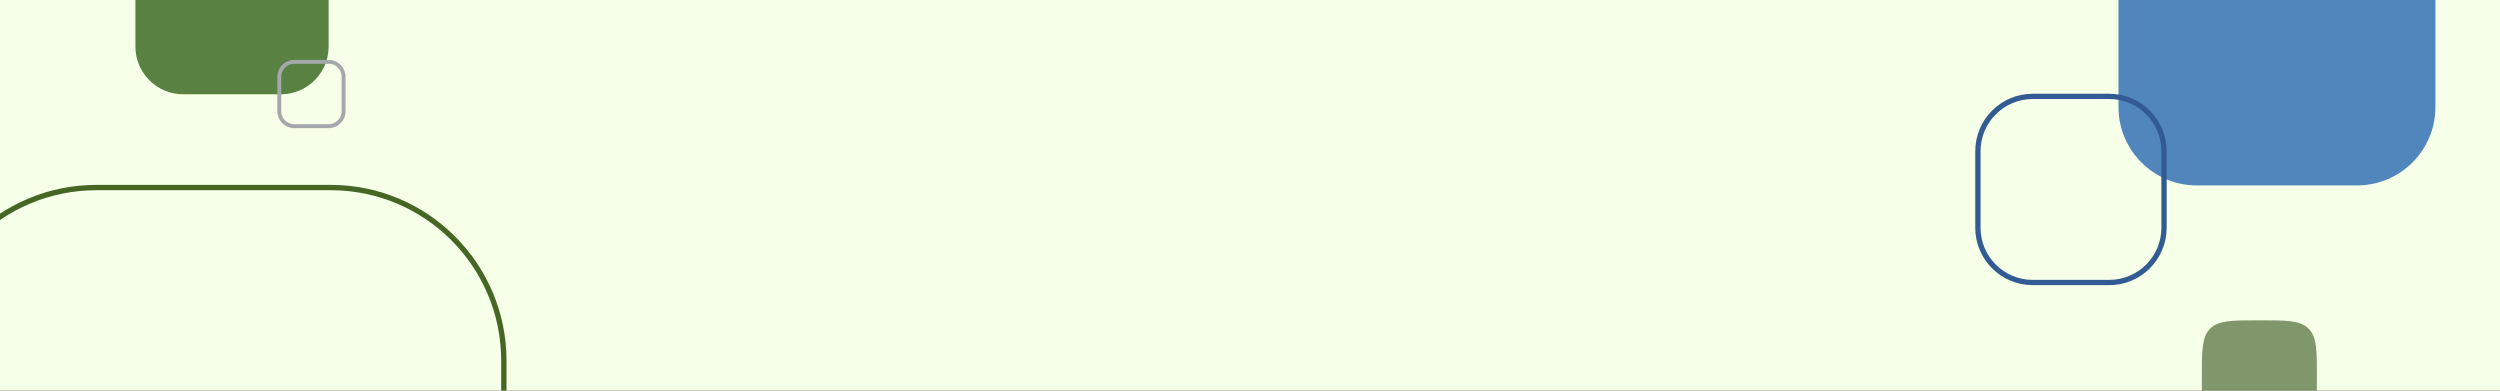 <?xml version="1.0" encoding="UTF-8" standalone="no"?>
<!DOCTYPE svg PUBLIC "-//W3C//DTD SVG 1.1//EN" "http://www.w3.org/Graphics/SVG/1.1/DTD/svg11.dtd">
<svg width="100%" height="100%" viewBox="0 0 1920 300" version="1.1" xmlns="http://www.w3.org/2000/svg" xmlns:xlink="http://www.w3.org/1999/xlink" xml:space="preserve" xmlns:serif="http://www.serif.com/" style="fill-rule:evenodd;clip-rule:evenodd;">
    <rect x="0" y="0" width="1920" height="300" fill="#333333" stroke="none"/>
    <rect id="Artboard1" x="0" y="0" width="1920" height="300" style="fill:none;"/>
    <g id="Artboard11" serif:id="Artboard1">
        <g>
            <clipPath id="_clip1">
                <rect x="0" y="0" width="1920" height="300"/>
            </clipPath>
            <g clip-path="url(#_clip1)">
                <rect x="0" y="0" width="1920" height="300" style="fill:rgb(246,255,232);"/>
                <g transform="matrix(-1,-1.29191e-06,5.91583e-09,-1,1870.39,142.396)">
                    <path d="M243.395,60.126L243.395,183.269C243.395,216.453 216.453,243.395 183.269,243.395L60.126,243.395C26.942,243.395 0,216.453 0,183.269L0,60.126C0,26.942 26.942,0 60.126,0L183.269,0C216.453,0 243.395,26.942 243.395,60.126Z" style="fill:rgb(81,134,188);"/>
                </g>
                <g transform="matrix(-1,-1.29191e-06,5.91583e-09,-1,252.395,72.395)">
                    <path d="M148.395,36.658L148.395,111.737C148.395,131.969 131.969,148.395 111.737,148.395L36.658,148.395C16.426,148.395 0,131.969 0,111.737L0,36.658C0,16.426 16.426,0 36.658,0L111.737,0C131.969,0 148.395,16.426 148.395,36.658Z" style="fill:rgb(65,111,42);fill-opacity:0.87;"/>
                </g>
                <g transform="matrix(-1,-1.29191e-06,5.91583e-09,-1,262.395,95.395)">
                    <path d="M47.895,9.943L47.895,36.452C47.895,42.767 42.767,47.895 36.452,47.895L9.943,47.895C3.628,47.895 -1.5,42.767 -1.5,36.452L-1.5,9.943C-1.5,3.628 3.628,-1.5 9.943,-1.5L36.452,-1.5C42.767,-1.5 47.895,3.628 47.895,9.943Z" style="fill:none;stroke:rgb(164,168,171);stroke-width:3px;"/>
                </g>
                <g transform="matrix(-1,-1.29191e-06,5.91583e-09,-1,384.909,587.91)">
                    <path d="M443.864,130.883L443.864,310.936C443.864,384.301 384.301,443.864 310.936,443.864L130.883,443.864C57.518,443.864 -2.045,384.301 -2.045,310.936L-2.045,130.883C-2.045,57.518 57.518,-2.045 130.883,-2.045L310.936,-2.045C384.301,-2.045 443.864,57.518 443.864,130.883Z" style="fill:none;stroke:rgb(70,102,36);stroke-width:4.09px;"/>
                </g>
                <g transform="matrix(-1,-1.29191e-06,5.91583e-09,-1,1659.95,214.946)">
                    <path d="M140.918,40.037L140.918,98.854C140.918,122.07 122.07,140.918 98.854,140.918L40.037,140.918C16.821,140.918 -2.027,122.07 -2.027,98.854L-2.027,40.037C-2.027,16.821 16.821,-2.027 40.037,-2.027L98.854,-2.027C122.07,-2.027 140.918,16.821 140.918,40.037Z" style="fill:none;stroke:rgb(50,91,147);stroke-width:4.05px;"/>
                </g>
                <path d="M1779.39,290.722C1779.39,311.31 1779.39,321.603 1773,327.999C1766.6,334.395 1756.31,334.395 1735.72,334.394L1734.67,334.394C1714.09,334.394 1703.79,334.394 1697.4,327.999C1691,321.603 1691,311.309 1691,290.722L1691,289.672C1691,269.085 1691,258.791 1697.4,252.396C1703.79,246 1714.09,246 1734.67,246L1735.72,246C1756.31,246 1766.6,246 1773,252.396C1779.39,258.791 1779.39,269.085 1779.39,289.672L1779.39,290.722Z" style="fill:rgb(65,97,42);fill-opacity:0.66;fill-rule:nonzero;"/>
            </g>
        </g>
    </g>
</svg>
